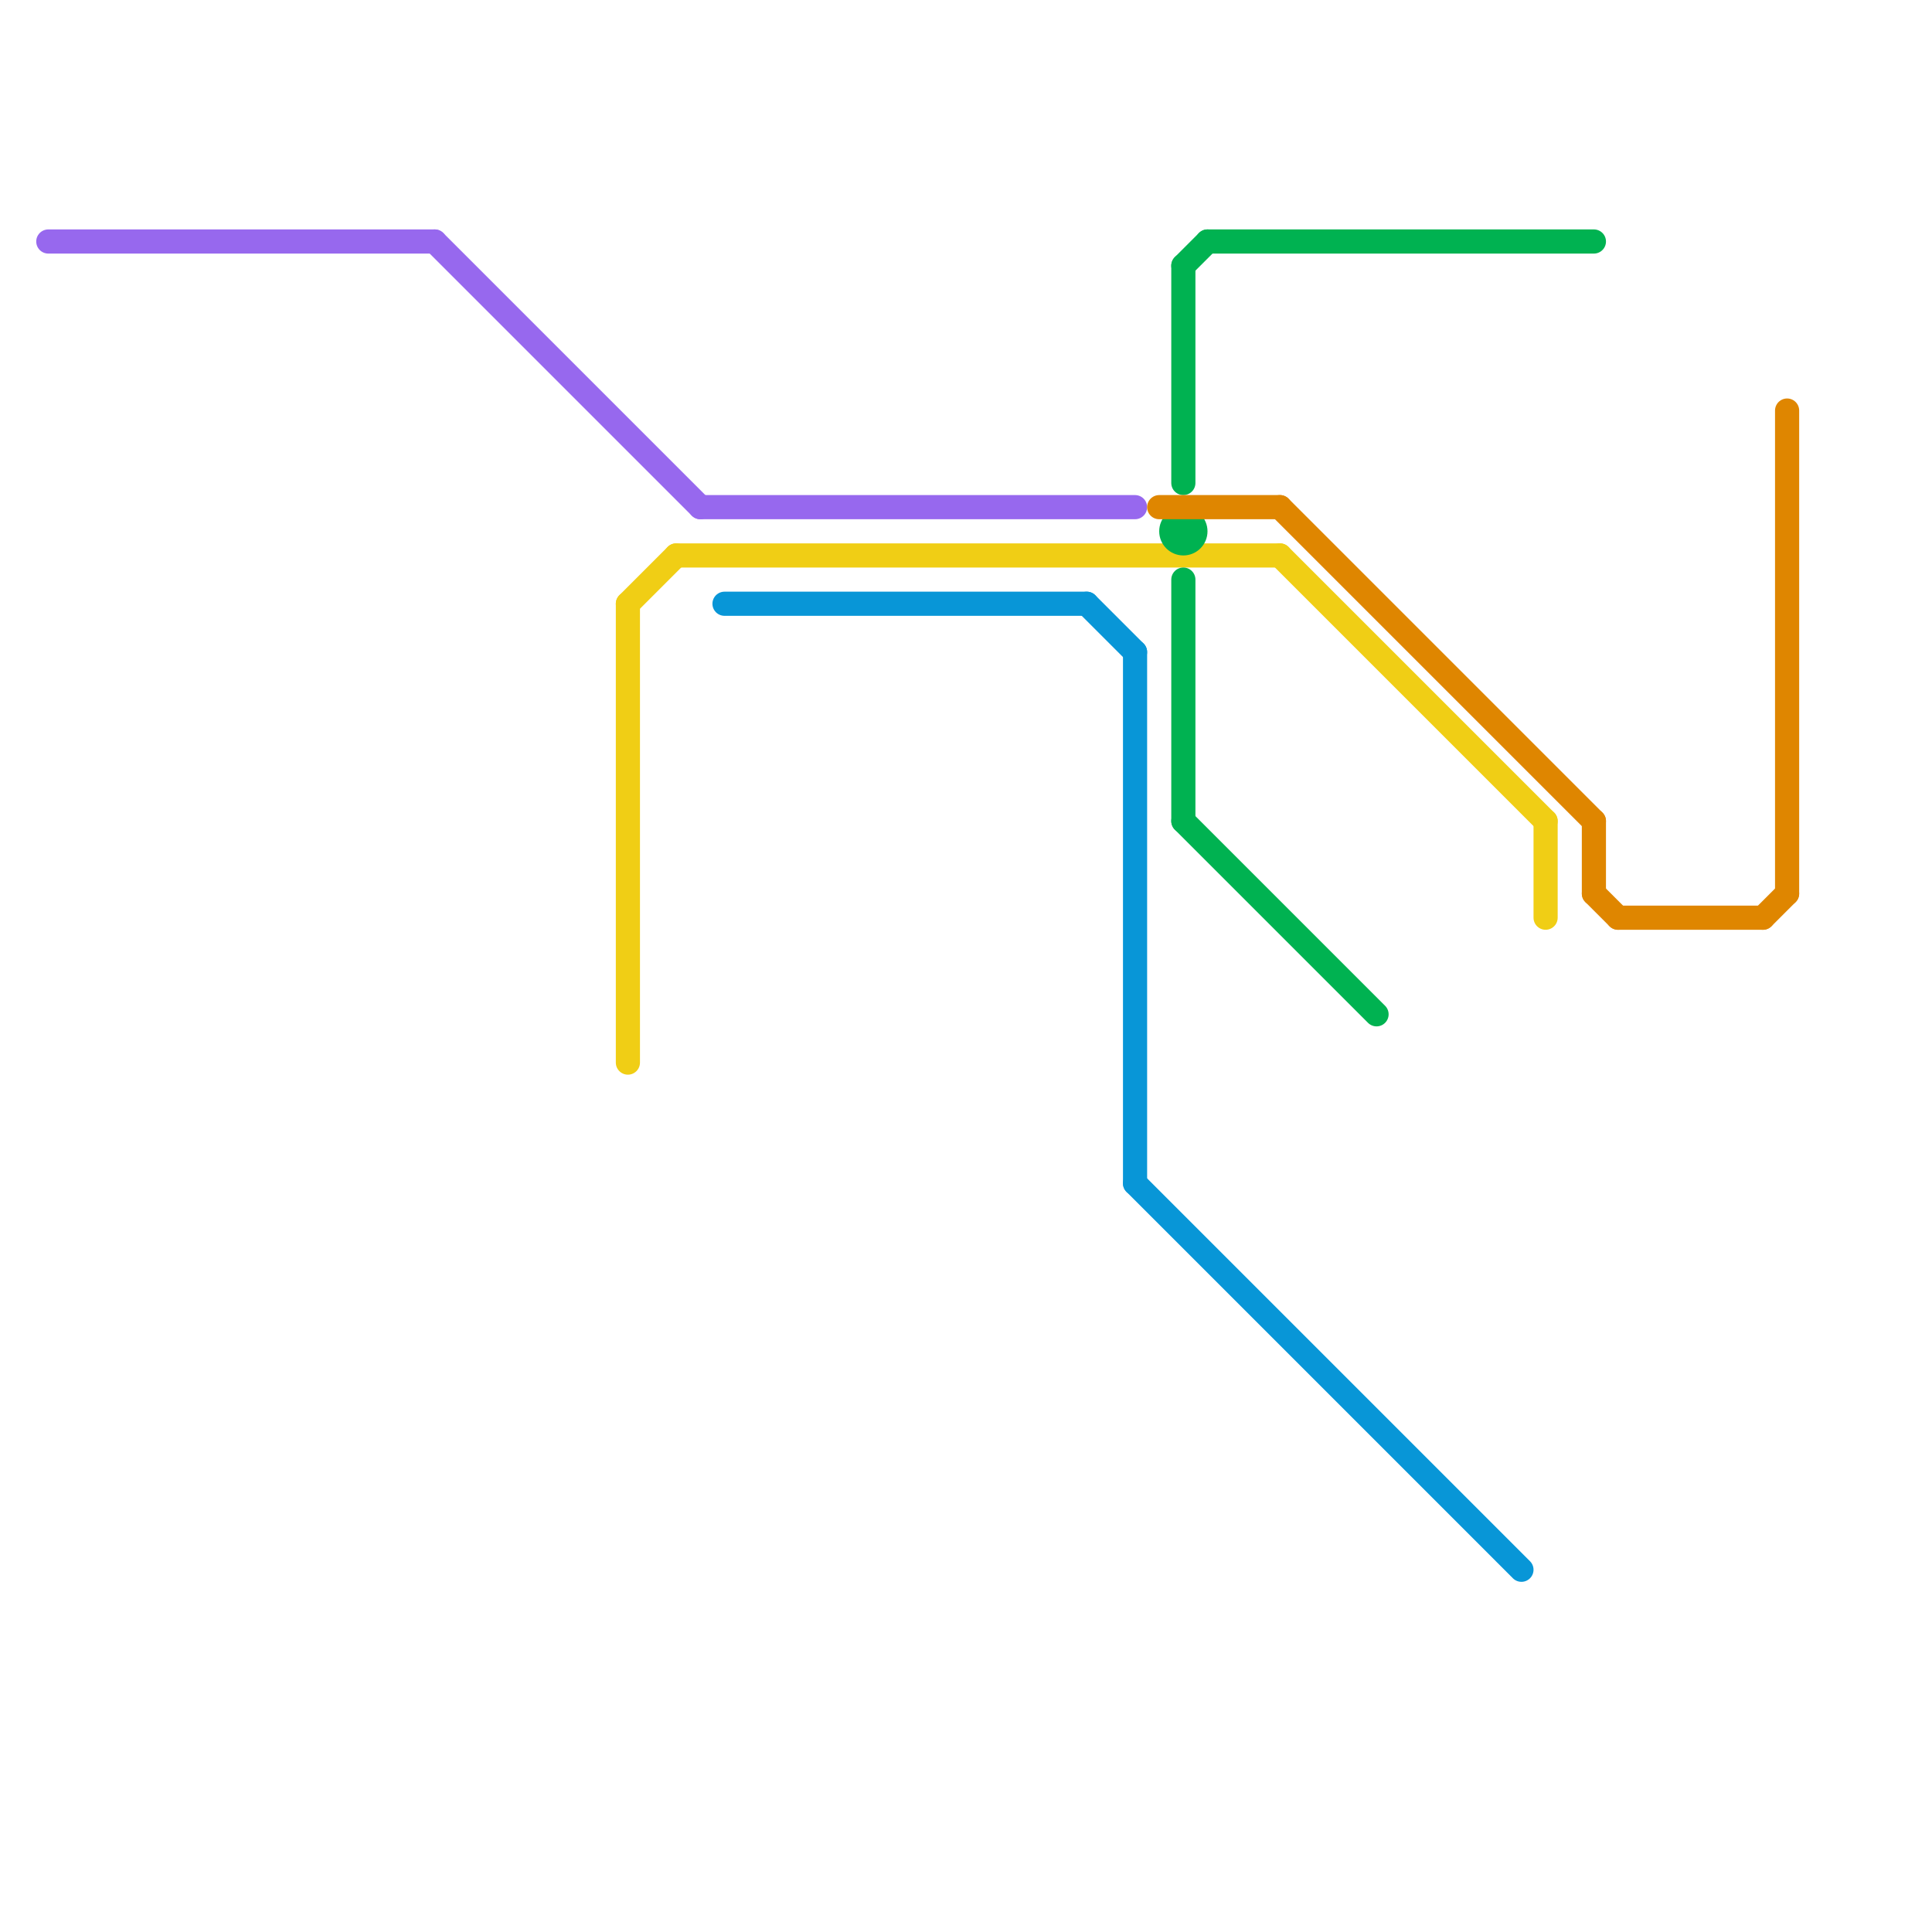 
<svg version="1.1" xmlns="http://www.w3.org/2000/svg" viewBox="0 0 80 80">
<style>text { font: 1px Helvetica; font-weight: 600; white-space: pre; dominant-baseline: central; } line { stroke-width: 1; fill: none; stroke-linecap: round; stroke-linejoin: round; } .c0 { stroke: #9768ee } .c1 { stroke: #f0ce15 } .c2 { stroke: #0896d7 } .c3 { stroke: #00b251 } .c4 { stroke: #df8600 } .w1 { stroke-width: 1; }</style><defs><g id="ct-xf"><circle r="0.5" fill="#fff" stroke="#000" stroke-width="0.2"/></g><g id="ct"><circle r="0.5" fill="#fff" stroke="#000" stroke-width="0.1"/></g></defs><line class="c0 " x1="29" y1="21" x2="47" y2="21"/><line class="c0 " x1="2" y1="10" x2="18" y2="10"/><line class="c0 " x1="18" y1="10" x2="29" y2="21"/><line class="c1 " x1="28" y1="23" x2="53" y2="23"/><line class="c1 " x1="26" y1="25" x2="26" y2="44"/><line class="c1 " x1="64" y1="34" x2="64" y2="38"/><line class="c1 " x1="53" y1="23" x2="64" y2="34"/><line class="c1 " x1="26" y1="25" x2="28" y2="23"/><line class="c2 " x1="30" y1="25" x2="45" y2="25"/><line class="c2 " x1="47" y1="27" x2="47" y2="49"/><line class="c2 " x1="47" y1="49" x2="63" y2="65"/><line class="c2 " x1="45" y1="25" x2="47" y2="27"/><line class="c3 " x1="49" y1="24" x2="49" y2="34"/><line class="c3 " x1="49" y1="11" x2="50" y2="10"/><line class="c3 " x1="49" y1="11" x2="49" y2="20"/><line class="c3 " x1="49" y1="34" x2="57" y2="42"/><line class="c3 " x1="50" y1="10" x2="66" y2="10"/><circle cx="49" cy="22" r="1" fill="#00b251" /><line class="c4 " x1="66" y1="34" x2="66" y2="37"/><line class="c4 " x1="67" y1="38" x2="73" y2="38"/><line class="c4 " x1="66" y1="37" x2="67" y2="38"/><line class="c4 " x1="48" y1="21" x2="53" y2="21"/><line class="c4 " x1="74" y1="17" x2="74" y2="37"/><line class="c4 " x1="73" y1="38" x2="74" y2="37"/><line class="c4 " x1="53" y1="21" x2="66" y2="34"/>
</svg>

